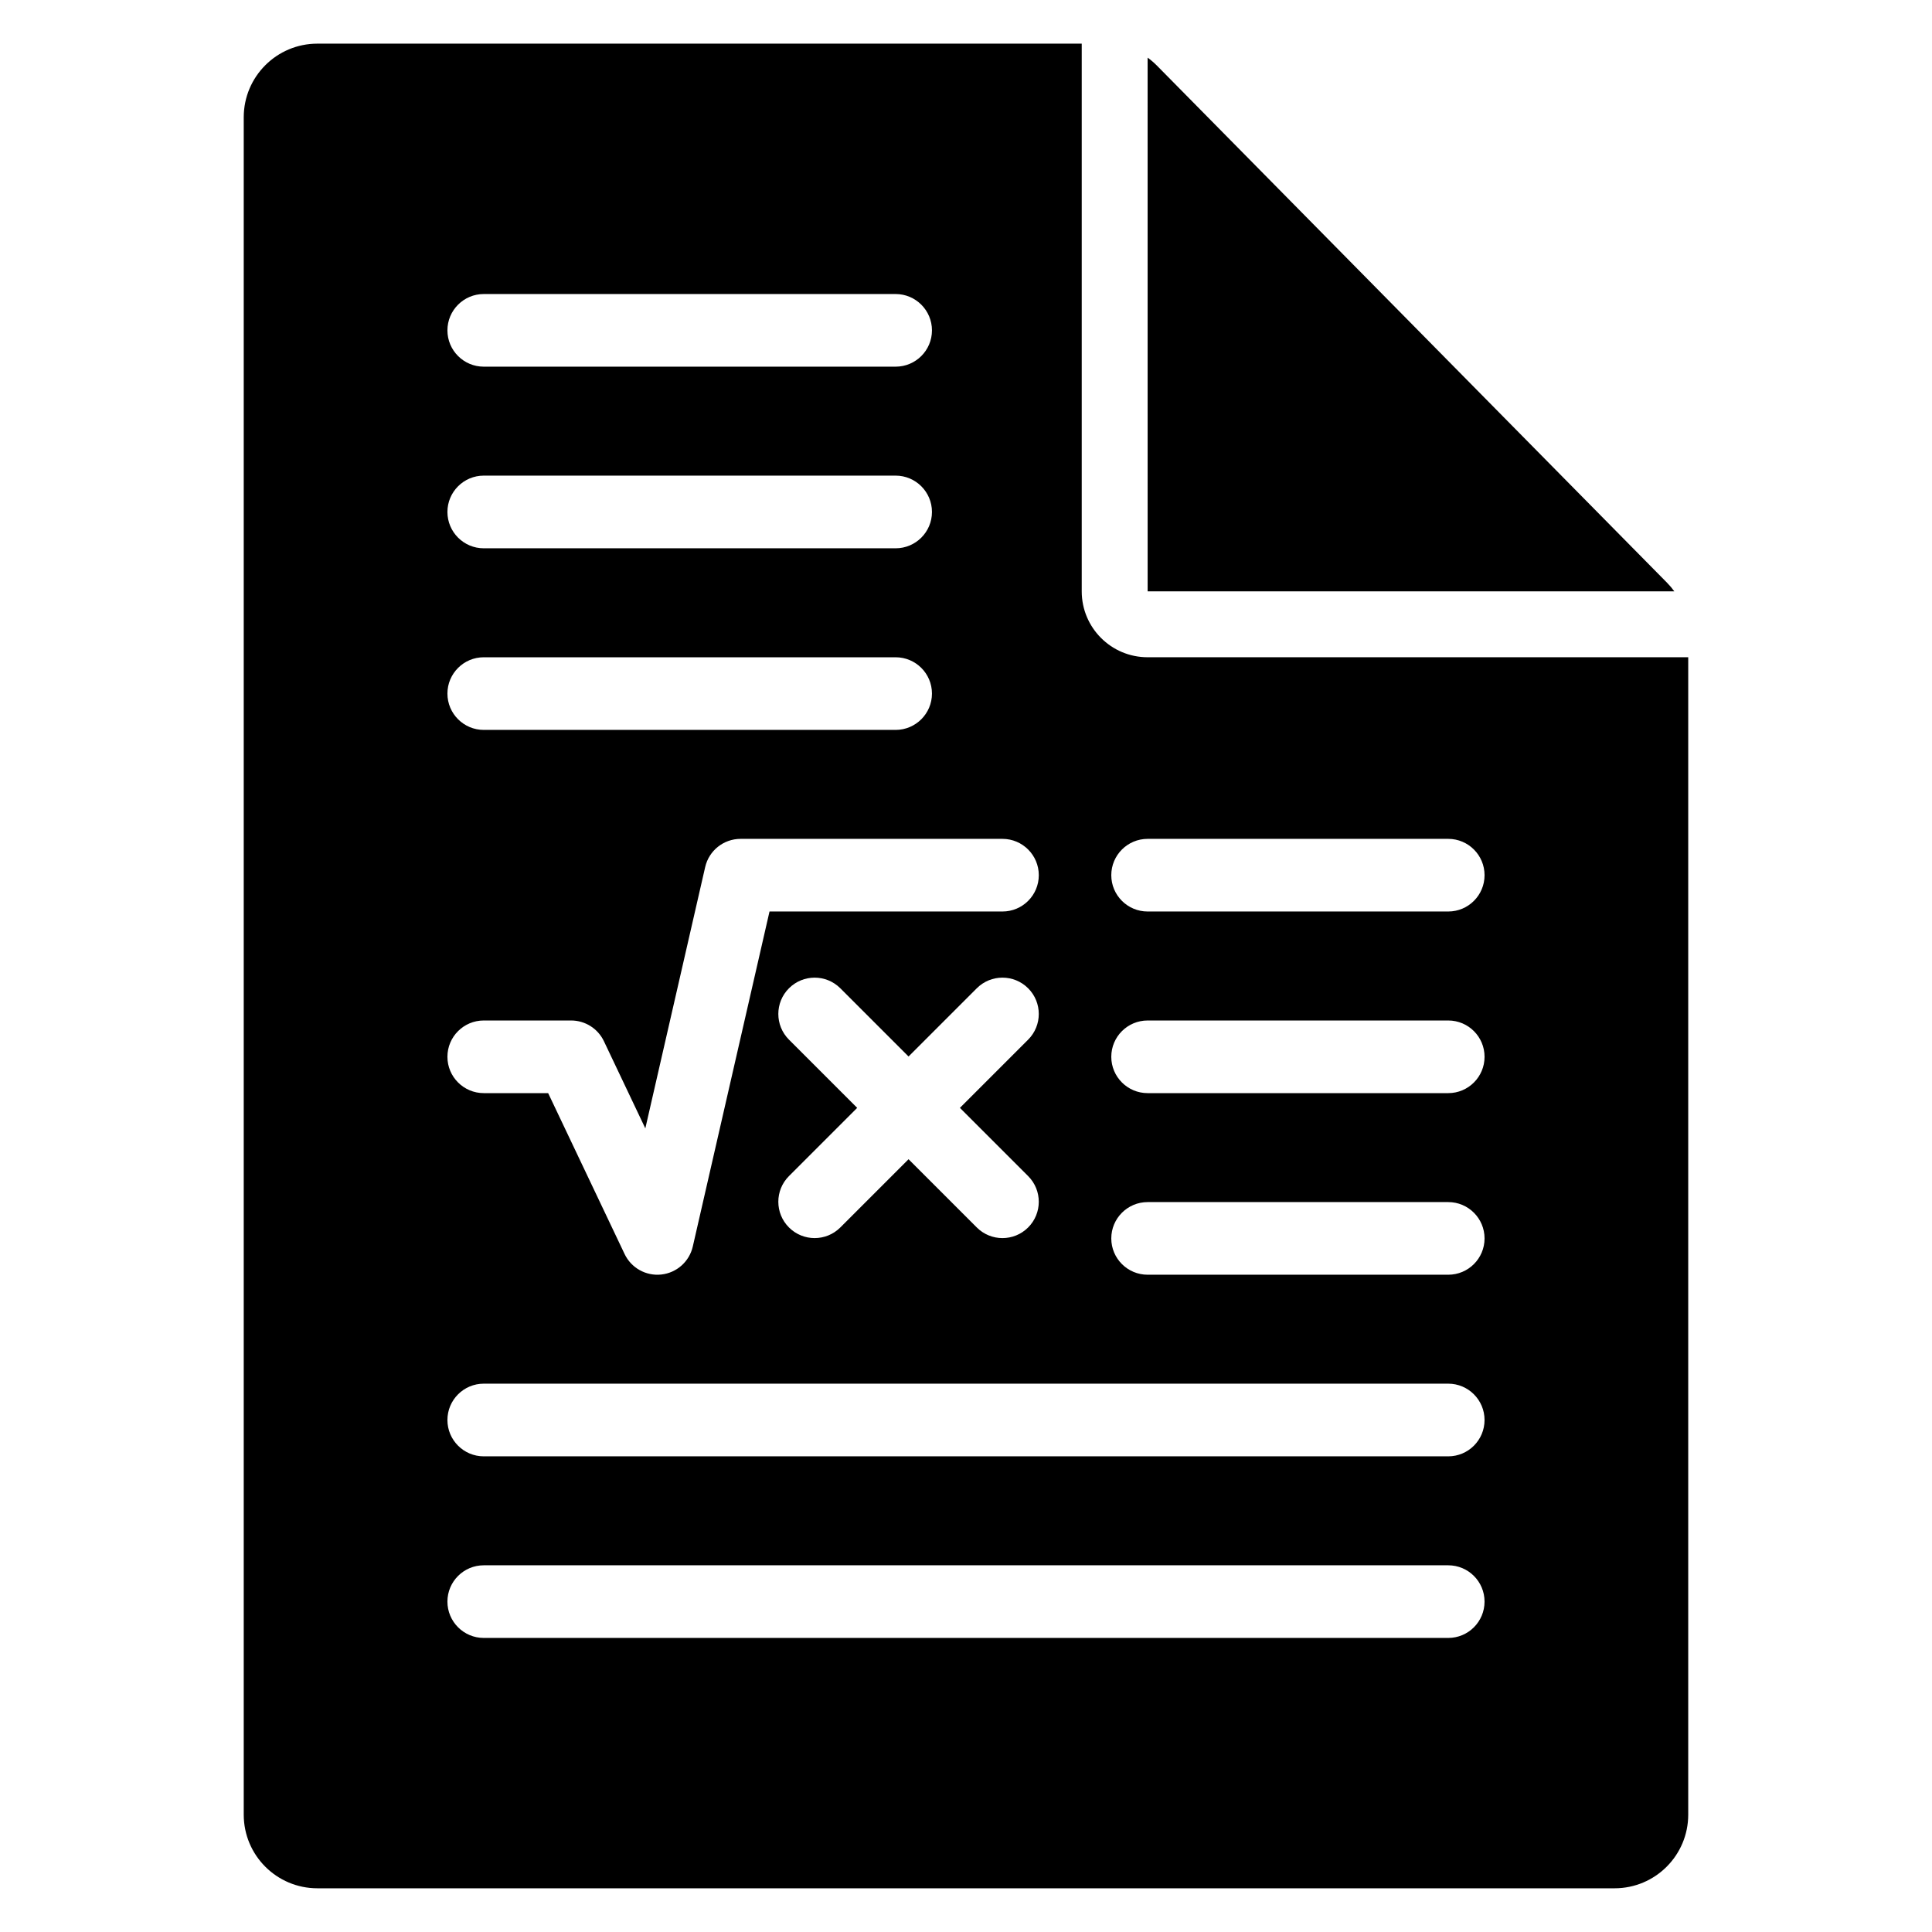 <?xml version="1.0" encoding="UTF-8"?>
<!-- Uploaded to: SVG Repo, www.svgrepo.com, Generator: SVG Repo Mixer Tools -->
<svg fill="#000000" width="800px" height="800px" version="1.1" viewBox="144 144 512 512" xmlns="http://www.w3.org/2000/svg">
 <path d="m430.67 155.57v145.15c0 9.641 7.816 17.457 17.457 17.457h143.27v306.72c0 10.781-8.738 19.52-19.516 19.52h-343.77c-10.781 0-19.52-8.738-19.52-19.52v-449.81c0-10.781 8.738-19.52 19.52-19.52h202.55zm-158.47 422.5h255.6c5.312 0 9.621-4.316 9.621-9.629s-4.309-9.621-9.621-9.621h-255.6c-5.312 0-9.629 4.309-9.629 9.621s4.316 9.629 9.629 9.629zm0-48.125h255.6c5.312 0 9.621-4.316 9.621-9.629s-4.309-9.629-9.621-9.629h-255.6c-5.312 0-9.629 4.316-9.629 9.629s4.316 9.629 9.629 9.629zm42.82-86.918 15.859-69.242c0.996-4.375 4.894-7.477 9.383-7.477h69.402c5.312 0 9.629 4.316 9.629 9.629s-4.316 9.621-9.629 9.621h-61.734l-20.332 88.781c-0.914 3.996-4.262 6.973-8.332 7.422-4.074 0.445-7.984-1.734-9.746-5.438l-20.254-42.633h-17.066c-5.312 0-9.629-4.316-9.629-9.629s4.316-9.621 9.629-9.621h23.148c3.715 0 7.102 2.137 8.695 5.492l10.973 23.094zm133.11 38.789h79.672c5.312 0 9.621-4.309 9.621-9.621s-4.309-9.629-9.621-9.629h-79.672c-5.312 0-9.629 4.316-9.629 9.629s4.316 9.621 9.629 9.621zm-76.969-44.219-18.078-18.078c-3.758-3.758-3.758-9.855 0-13.613 3.758-3.758 9.855-3.758 13.613 0l18.078 18.078 18.082-18.078c3.758-3.758 9.855-3.758 13.613 0 3.758 3.758 3.758 9.855 0 13.613l-18.082 18.078 18.082 18.078c3.758 3.762 3.758 9.855 0 13.613-3.758 3.762-9.855 3.762-13.613 0l-18.082-18.078-18.078 18.078c-3.758 3.758-9.855 3.758-13.613 0-3.758-3.758-3.758-9.855 0-13.613zm76.969-3.906c-5.312 0-9.629-4.316-9.629-9.629s4.316-9.621 9.629-9.621h79.672c5.312 0 9.621 4.309 9.621 9.621s-4.309 9.629-9.621 9.629zm0-48.133c-5.312 0-9.629-4.309-9.629-9.621s4.316-9.629 9.629-9.629h79.672c5.312 0 9.621 4.316 9.621 9.629s-4.309 9.621-9.621 9.621zm-175.93-48.125h109.15c5.312 0 9.629-4.316 9.629-9.629s-4.316-9.621-9.629-9.621h-109.15c-5.312 0-9.629 4.309-9.629 9.621s4.316 9.629 9.629 9.629zm175.93-178.16c0.867 0.629 1.695 1.332 2.465 2.113l135.19 137.05c0.707 0.719 1.352 1.48 1.93 2.281h-139.58zm-175.93 130.03h109.15c5.312 0 9.629-4.316 9.629-9.629s-4.316-9.629-9.629-9.629h-109.15c-5.312 0-9.629 4.316-9.629 9.629s4.316 9.629 9.629 9.629zm0-48.133h109.15c5.312 0 9.629-4.309 9.629-9.621s-4.316-9.629-9.629-9.629h-109.15c-5.312 0-9.629 4.316-9.629 9.629s4.316 9.621 9.629 9.621z" fill-rule="evenodd"/>
</svg>